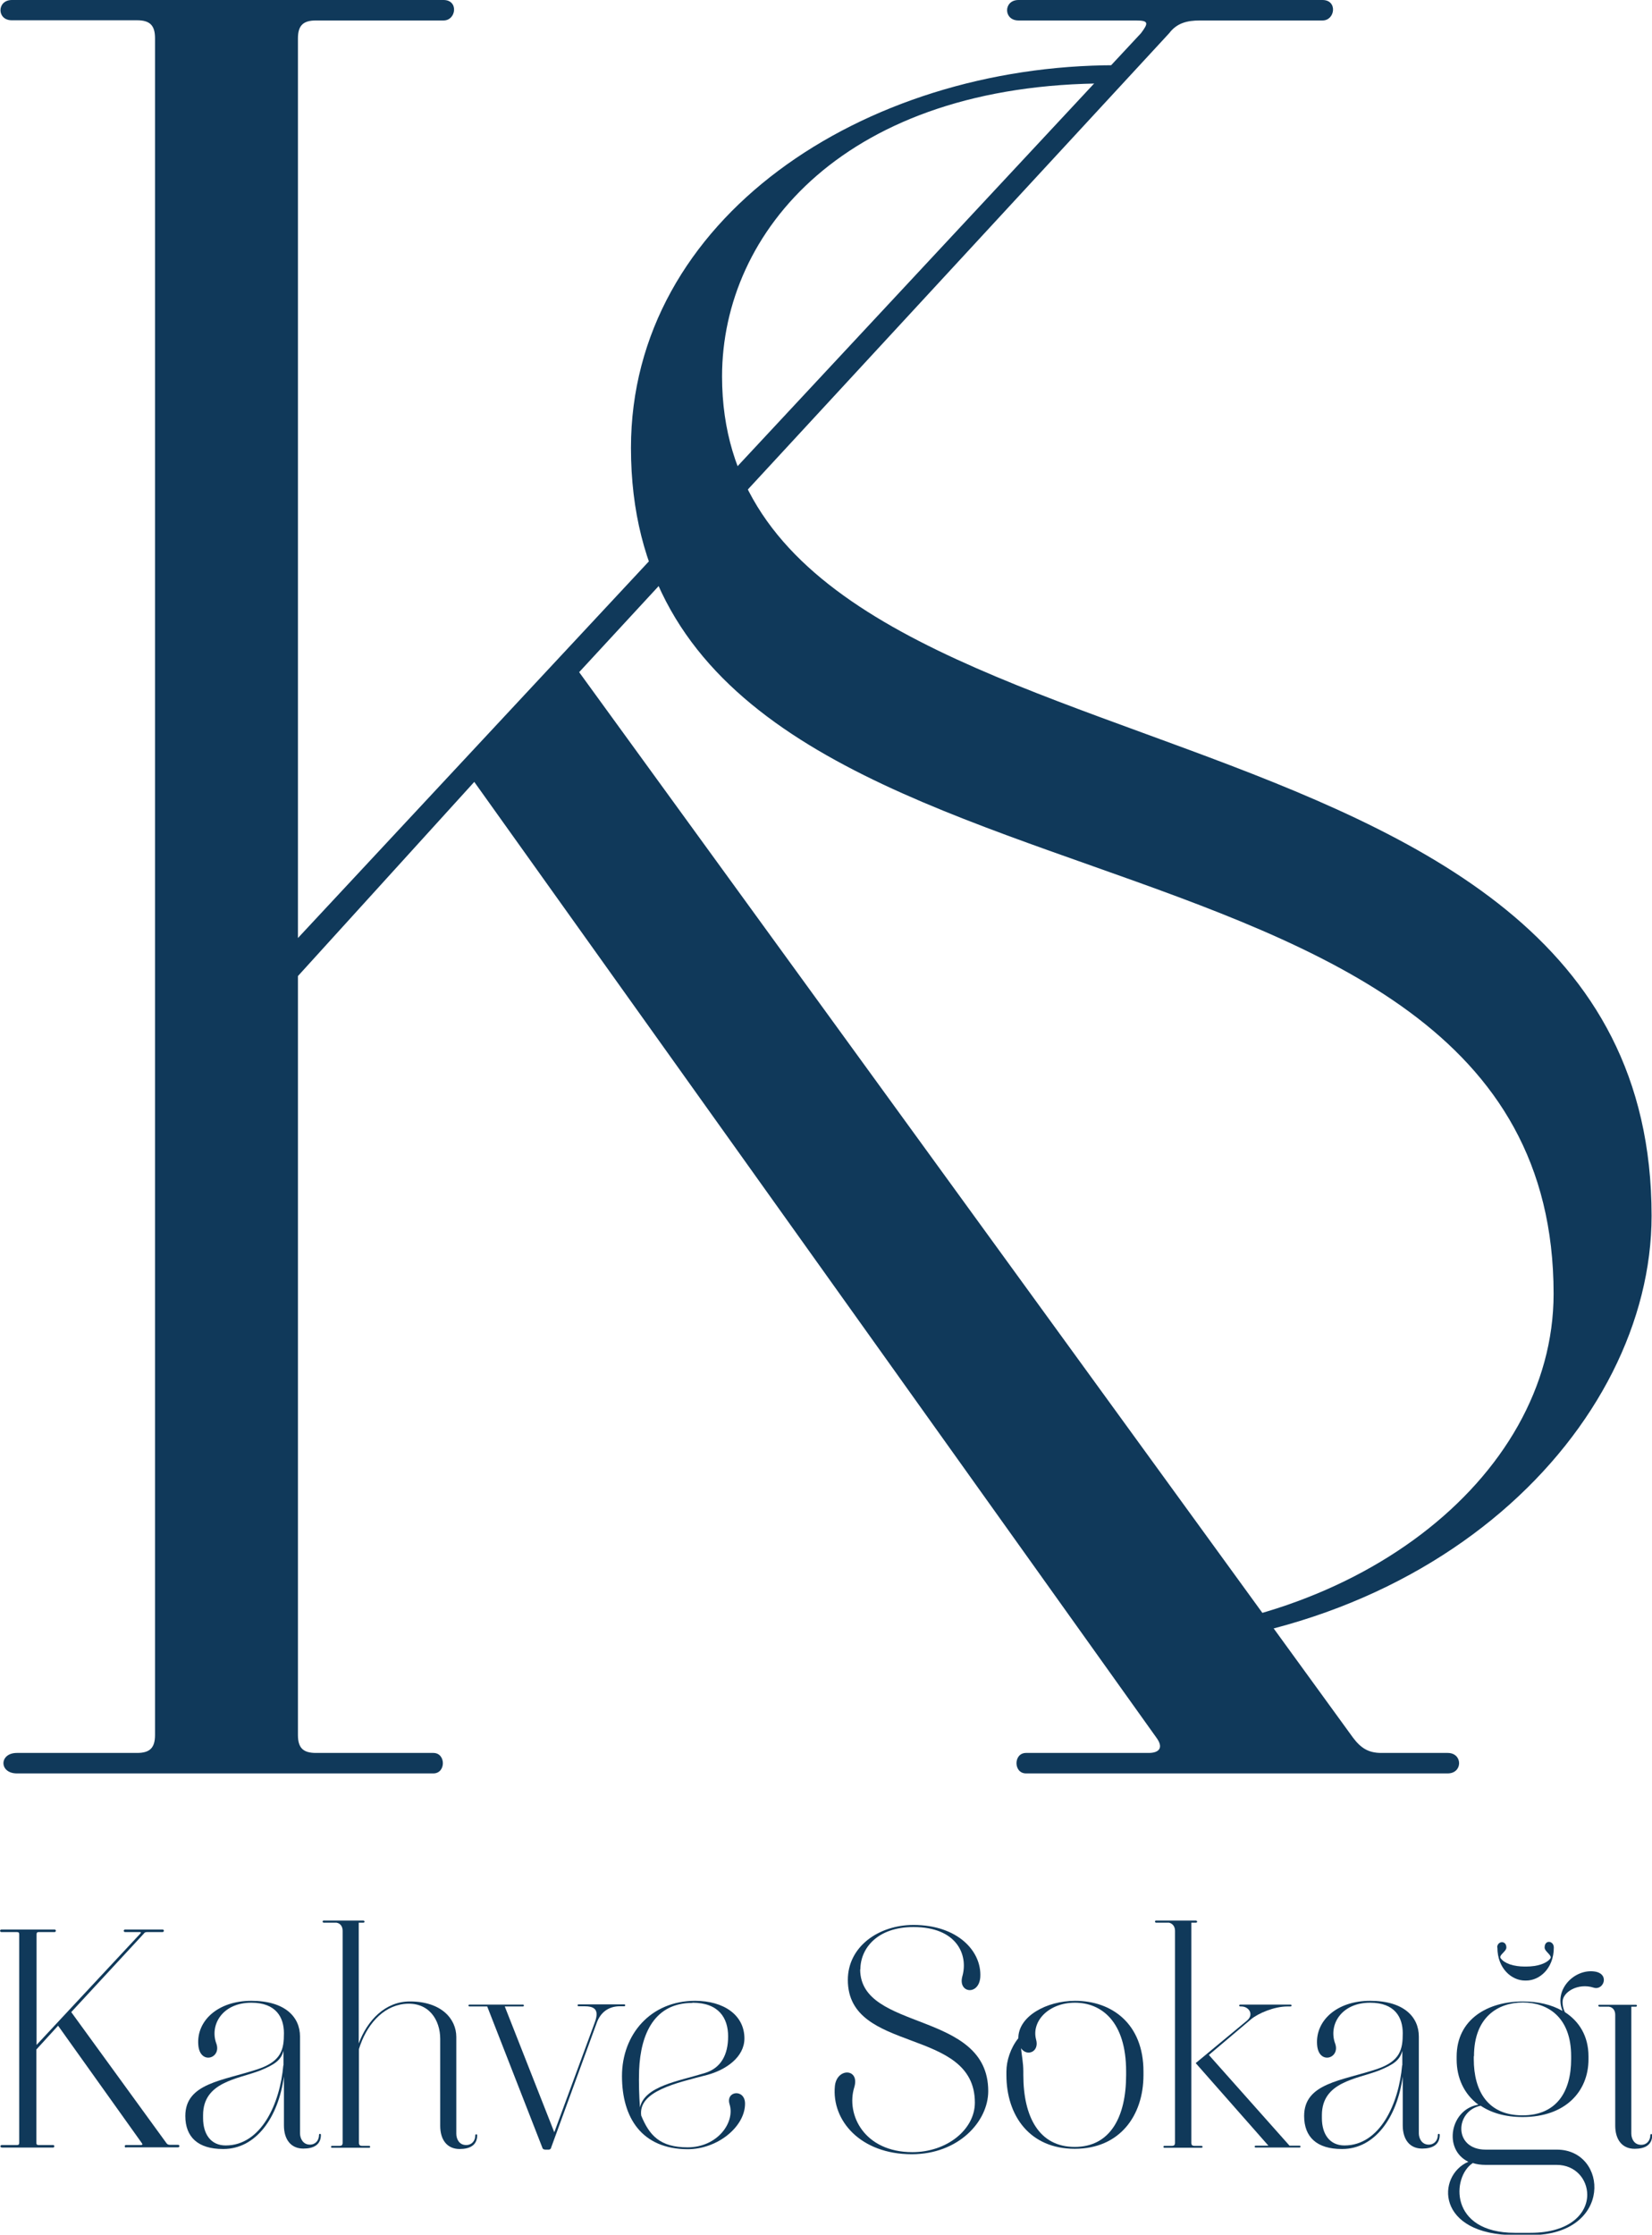<?xml version="1.0" encoding="UTF-8"?>
<svg id="Layer_1" xmlns="http://www.w3.org/2000/svg" version="1.1" viewBox="0 0 79.07 106.92">
  <!-- Generator: Adobe Illustrator 29.8.2, SVG Export Plug-In . SVG Version: 2.1.1 Build 3)  -->
  <defs>
    <style>
      .st0 {
        fill: #10395a;
      }
    </style>
  </defs>
  <g>
    <path class="st0" d="M6.03,102.75c-.08,0-.08-.12,0-.12h.72c.06,0,.09-.03.04-.09l-4.01-5.62-1.04,1.14v4.46c0,.08.03.11.11.11h.69c.08,0,.08.12,0,.12H.1c-.11,0-.11-.12,0-.12h.71c.08,0,.11-.03.11-.11v-9.97c0-.08-.03-.11-.11-.11H.07c-.09,0-.09-.12,0-.12h2.54c.09,0,.08.12,0,.12h-.75c-.08,0-.11.03-.11.11v5.29l4.96-5.32c.05-.06.05-.08-.03-.08h-.69c-.09,0-.09-.12,0-.12h1.79c.09,0,.08.12,0,.12h-.72c-.08,0-.14.01-.18.08l-3.47,3.75,4.55,6.26c.04.06.09.09.17.09h.39c.09,0,.09.12,0,.12h-2.48Z"/>
    <path class="st0" d="M10.67,102.82c-1.19,0-1.8-.57-1.8-1.58,0-1.58,1.8-1.68,3.5-2.25,1.11-.38,1.22-.95,1.22-1.71s-.38-1.46-1.56-1.46c-1.4,0-2.01,1.08-1.67,1.97.24.71-.81,1.02-.87.03-.08-1.13.93-2.09,2.54-2.09s2.33.77,2.33,1.71v4.63c0,.24.14.54.47.54.27,0,.44-.2.44-.47,0-.06.09-.06.09,0,0,.48-.35.66-.84.66-.6,0-.93-.44-.93-1.11v-2.34c-.27,1.97-1.34,3.47-2.9,3.47ZM13.57,98.81v-.69c-.12.44-.39.65-1.13.95-1.07.41-2.72.54-2.72,2.13v.14c0,.78.38,1.31,1.08,1.31,1.7,0,2.6-2,2.76-3.83Z"/>
    <path class="st0" d="M15.48,91.89h1.92s.05.02.05.05-.03.05-.05.05h-.23v5.78c.41-1.1,1.26-2.01,2.45-2.01,1.5,0,2.22.83,2.22,1.7v4.63c0,.24.13.54.47.54.27,0,.44-.2.44-.47,0-.06.09-.06.09,0,0,.48-.35.66-.84.66-.6,0-.93-.44-.93-1.11v-4.16c0-.9-.54-1.8-1.73-1.67-1.05.12-1.82,1.04-2.16,2.16v4.48c0,.11.05.15.15.15h.33c.08,0,.08.09,0,.09h-1.77c-.06,0-.06-.09,0-.09h.36c.11,0,.15-.05.15-.15v-10.14c0-.21-.11-.36-.3-.39h-.62s-.04-.02-.04-.05.03-.05.04-.05Z"/>
    <path class="st0" d="M26.38,102.76c-.02.06-.06.09-.12.09h-.15c-.08,0-.14-.03-.15-.09l-2.64-6.76h-.84c-.08,0-.08-.09,0-.09h2.55c.06,0,.06.09,0,.09h-.87l2.37,6.02,1.94-5.26c.24-.65-.06-.77-.51-.77h-.27c-.06,0-.06-.09,0-.09h2.19c.06,0,.06.09,0,.09h-.21c-.54,0-.92.29-1.1.77l-2.19,5.99Z"/>
    <path class="st0" d="M34.92,100.68c-.2-.65.74-.75.74-.03,0,1.1-1.31,2.18-2.75,2.18-2.19-.01-3.14-1.5-3.14-3.5s1.38-3.6,3.5-3.6c1.37,0,2.36.68,2.36,1.8,0,.9-.89,1.5-1.76,1.74-1.49.39-3.33.78-3.18,1.95.39.95.9,1.52,2.22,1.52,1.43,0,2.28-1.19,2.01-2.06ZM33.14,95.83c-1.79,0-2.48,1.44-2.55,3.23-.02.59,0,1.2.04,1.77.23-1.02,1.82-1.25,3.09-1.64.8-.24,1.13-.89,1.13-1.76s-.44-1.61-1.71-1.61Z"/>
    <path class="st0" d="M41.17,94.22c0,3,6.13,1.95,6.13,5.83,0,1.46-1.43,3.02-3.66,3.02-2.45,0-3.84-1.61-3.68-3.26.09-.89,1.2-.86.93.05-.41,1.31.47,3.11,2.78,3.11,1.65,0,2.99-1.08,2.99-2.37,0-3.65-6.08-2.31-6.08-5.87,0-1.59,1.47-2.63,3.14-2.63,2.12,0,3.27,1.26,3.2,2.49-.06.9-1.08.78-.86-.03.29-1.01-.24-2.36-2.34-2.36-1.73,0-2.54,1.02-2.54,2.03Z"/>
    <path class="st0" d="M54.73,99.11v.17c0,1.95-1.14,3.53-3.29,3.53s-3.27-1.58-3.27-3.53v-.17c0-.51.2-1.13.57-1.59,0-1.05,1.35-1.79,2.72-1.79,1.76,0,3.27,1.1,3.27,3.38ZM49.59,97.58c.17.6-.44.83-.72.42.03.33.11.69.11,1.11v.17c0,1.98.74,3.44,2.46,3.44s2.46-1.46,2.46-3.44v-.17c0-2.4-1.19-3.29-2.45-3.29s-2.09.89-1.86,1.76Z"/>
    <path class="st0" d="M55.33,91.89h1.92s.05.02.05.05-.03.05-.05.05h-.23v10.53c0,.11.05.15.15.15h.33c.08,0,.08.09,0,.09h-1.77c-.06,0-.06-.09,0-.09h.36c.11,0,.15-.05.15-.15v-10.14c0-.2-.11-.35-.29-.39h-.63s-.04-.02-.04-.05.03-.05.04-.05ZM60.71,102.66l-3.48-3.95,2.45-2.03c.36-.3.09-.68-.26-.68h-.05c-.08,0-.08-.09,0-.09h2.39c.08,0,.08.09,0,.09h-.15c-.62,0-1.4.33-1.74.62l-2.01,1.7,3.86,4.34h.48c.06,0,.06.09,0,.09h-2.09c-.08,0-.08-.09,0-.09h.6Z"/>
    <path class="st0" d="M64.22,102.82c-1.19,0-1.8-.57-1.8-1.58,0-1.58,1.8-1.68,3.5-2.25,1.11-.38,1.22-.95,1.22-1.71s-.38-1.46-1.56-1.46c-1.4,0-2.01,1.08-1.67,1.97.24.71-.81,1.02-.87.03-.08-1.13.93-2.09,2.54-2.09s2.33.77,2.33,1.71v4.63c0,.24.14.54.47.54.27,0,.44-.2.44-.47,0-.06.09-.06.09,0,0,.48-.35.66-.84.66-.6,0-.93-.44-.93-1.11v-2.34c-.27,1.97-1.34,3.47-2.9,3.47ZM67.12,98.81v-.69c-.12.44-.39.65-1.13.95-1.07.41-2.72.54-2.72,2.13v.14c0,.78.38,1.31,1.08,1.31,1.7,0,2.6-2,2.76-3.83Z"/>
    <path class="st0" d="M74.78,96.19c-.41-1.02.6-2.01,1.56-1.86.72.12.41.92-.06.77-.75-.24-1.5.21-1.49.69,0,.15.03.32.11.48.68.44,1.13,1.14,1.13,2.12v.14c0,1.53-1.1,2.76-3.15,2.76-.84,0-1.5-.2-2.01-.54-1.23.24-1.32,2.1.24,2.1h3.41c2.46,0,2.7,4.09-1.26,4.09h-.74c-3.81,0-3.77-2.85-2.24-3.51-1.23-.59-.86-2.52.48-2.73-.69-.51-1.04-1.29-1.04-2.16v-.14c0-1.79,1.49-2.64,3.17-2.64.71,0,1.37.15,1.89.45ZM70.48,103.5c-.99.66-1.13,3.33,2.03,3.33h.74c1.92,0,2.72-.95,2.72-1.82,0-.74-.56-1.43-1.46-1.43h-3.39c-.24,0-.45-.03-.63-.09ZM70.54,98.38v.14c0,1.55.69,2.69,2.33,2.69s2.33-1.14,2.33-2.69v-.14c0-1.88-1.13-2.57-2.31-2.57s-2.34.69-2.34,2.57ZM71.66,93.18c0-.32.44-.36.44,0,0,.2-.41.38-.26.53.18.23.59.38,1.14.38h.06c.56,0,.98-.15,1.16-.38.12-.15-.27-.33-.27-.53,0-.39.44-.33.44,0,0,1.01-.69,1.58-1.32,1.58h-.06c-.63,0-1.32-.57-1.32-1.58Z"/>
    <path class="st0" d="M77,96.01h-.45s-.05-.01-.05-.05.03-.04.05-.04h1.76s.04.01.04.04-.03.05-.04.05h-.23v6.07c0,.24.13.54.47.54.27,0,.44-.2.44-.47,0-.06.09-.06.09,0,0,.48-.35.66-.84.66-.6,0-.93-.44-.93-1.11v-5.3c0-.21-.11-.36-.3-.39Z"/>
  </g>
  <g>
    <path class="st0" d="M49.11,84.85c-.61,0-.61-.98,0-.98h5.87c.49,0,.73-.24.37-.73L22.7,37.41l-8.44,9.29v36.31c0,.61.24.86.86.86h5.62c.61,0,.61.98,0,.98H.81c-.86,0-.86-.98,0-.98h5.75c.61,0,.86-.24.86-.86V1.83c0-.61-.24-.86-.86-.86H.57C-.16.98-.16,0,.57,0h20.66c.73,0,.61.98,0,.98h-6.11c-.61,0-.86.24-.86.86v43.04L54.61,1.59c.37-.49.37-.61-.24-.61h-5.62c-.73,0-.73-.98,0-.98h14.55c.73,0,.61.98,0,.98h-5.87c-.61,0-1.1.12-1.47.61l-28.24,30.57,37.04,50.98c.37.49.73.73,1.35.73h3.18c.73,0,.73.98,0,.98h-20.17Z"/>
    <path class="st0" d="M52.45,78.98c16.25,0,26.6-10.77,26.6-20.81,0-26.71-44.49-19.46-44.49-40.16,0-6.94,5.94-14.02,18.48-14.02l.36-.87c-12.1,0-23.2,7.34-23.2,18.31,0,24.53,44.16,15.32,44.16,40.47,0,8.9-9.7,16.36-21.7,16.36"/>
  </g>
</svg>